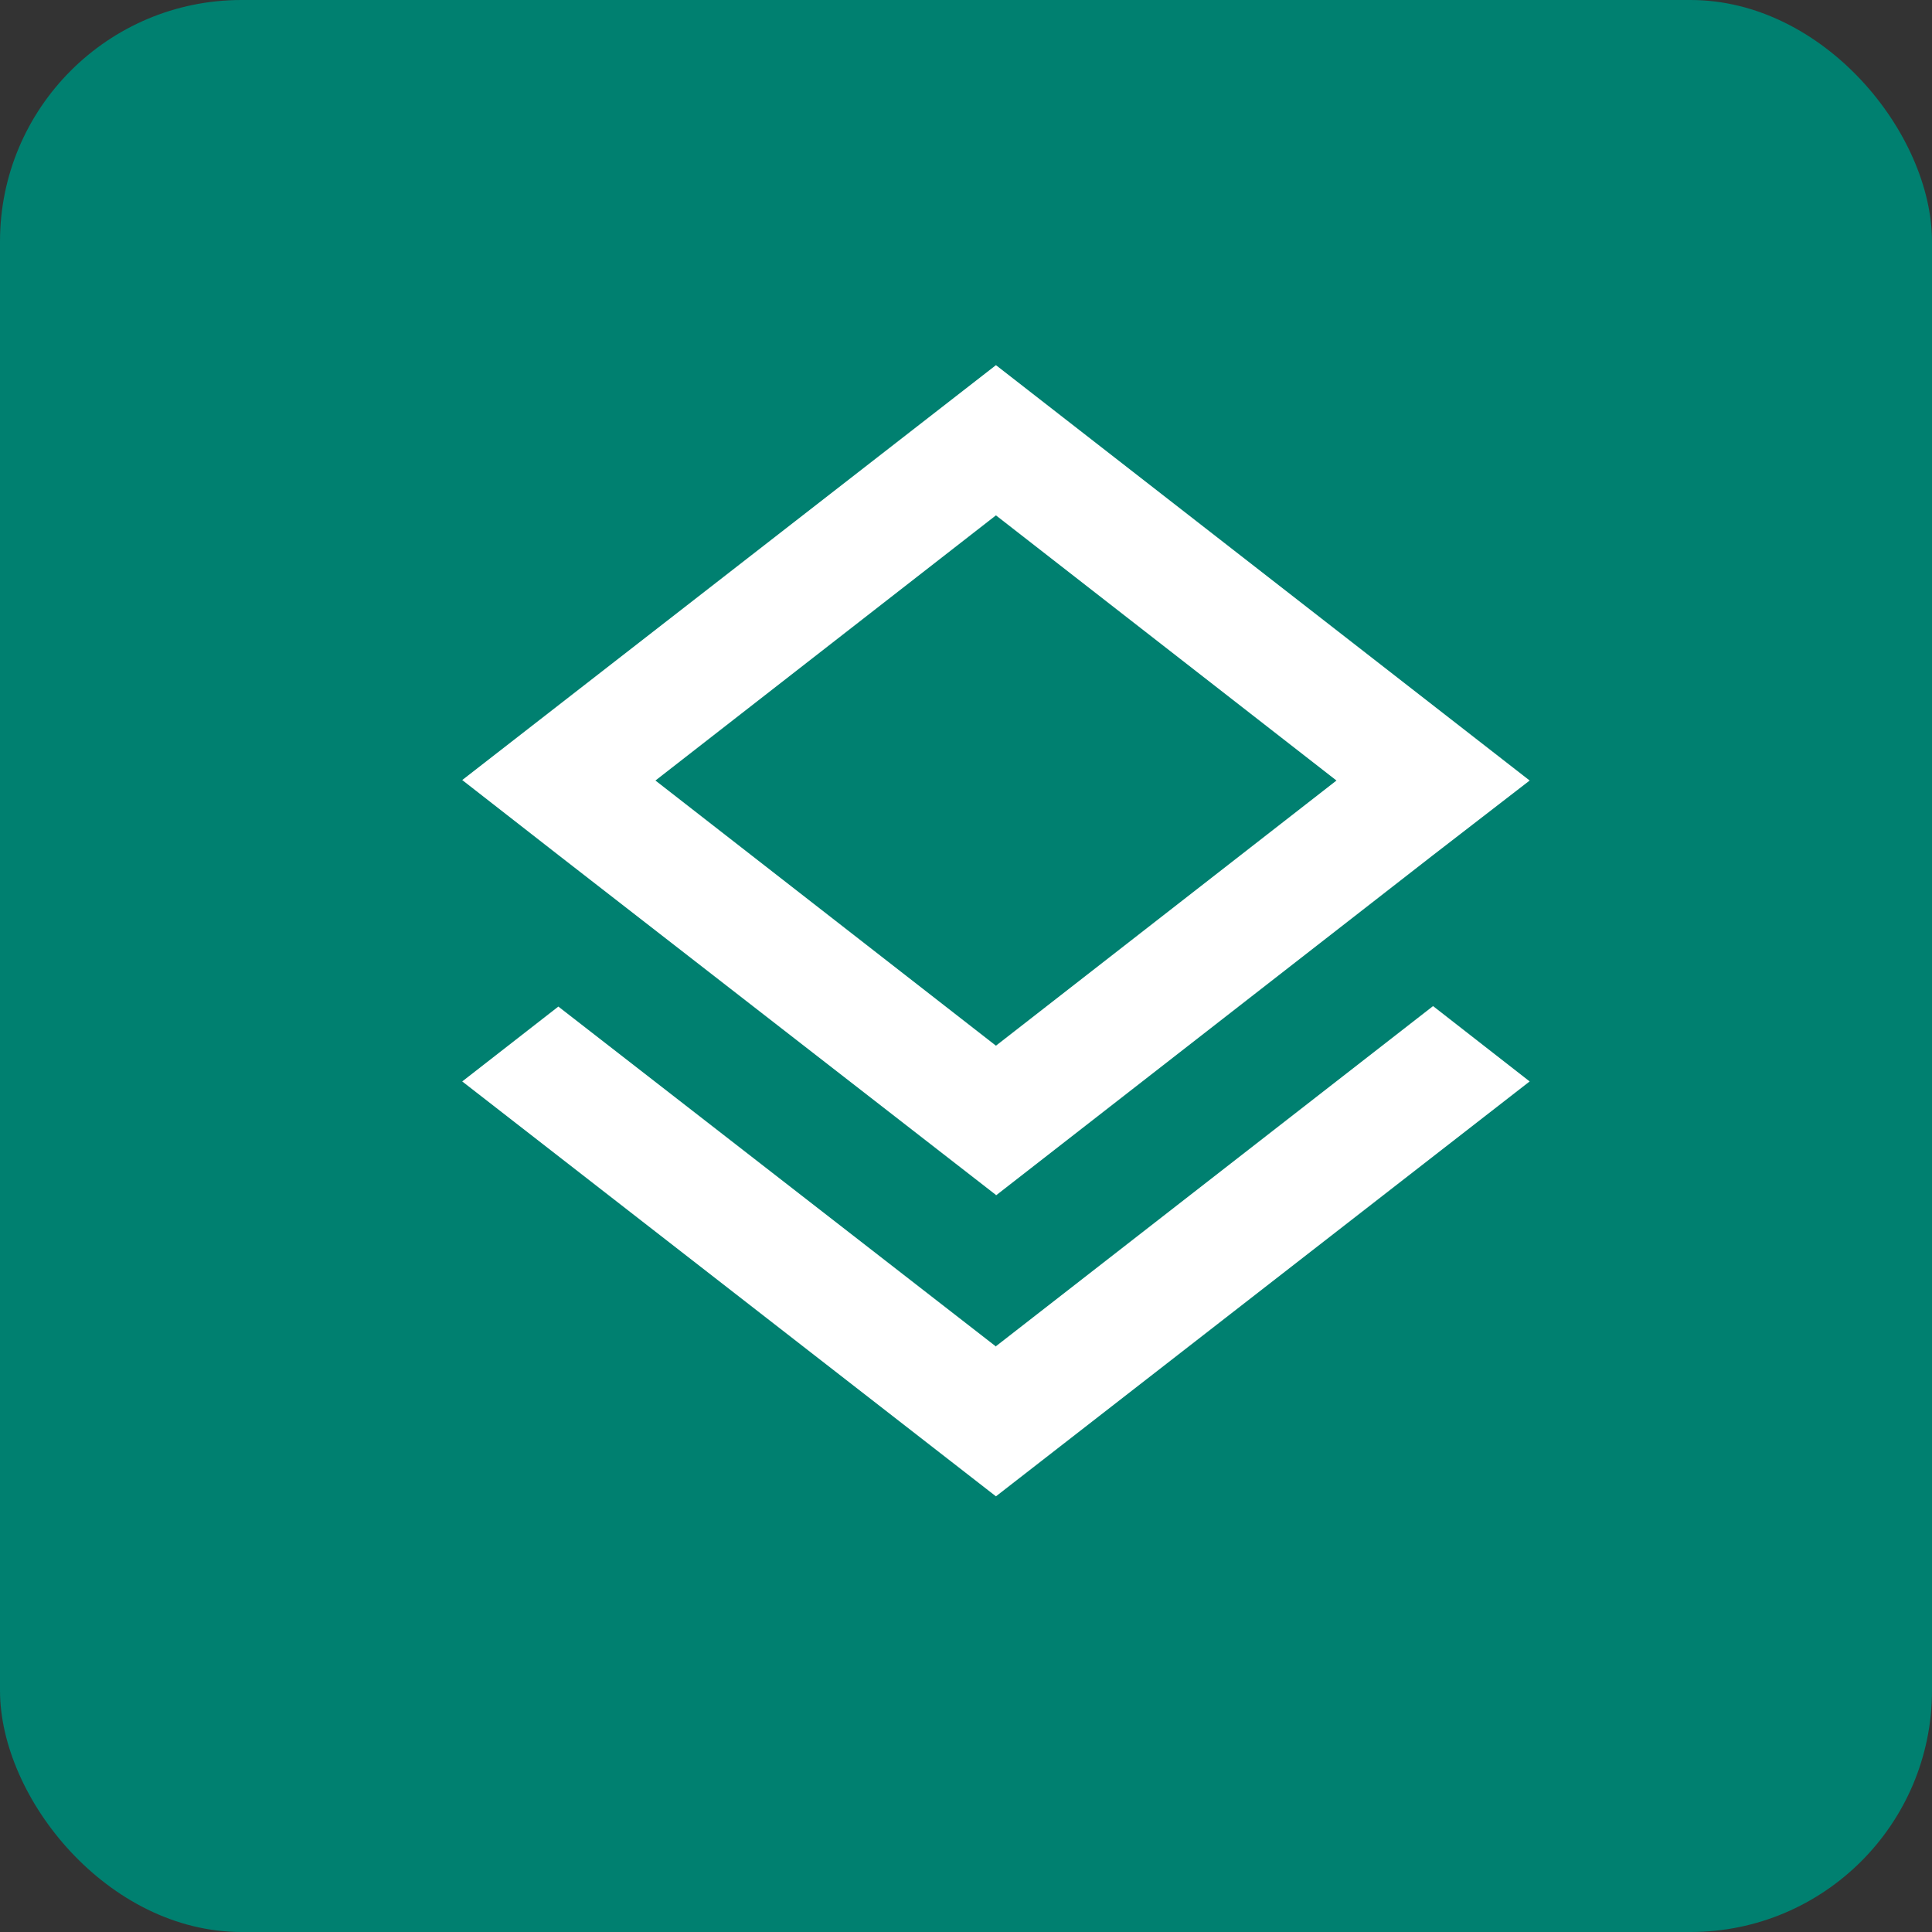 <?xml version="1.0" encoding="UTF-8"?><svg id="_レイヤー_2" xmlns="http://www.w3.org/2000/svg" viewBox="0 0 40 40"><rect x="0" y="0" width="40" height="40" fill="#333333" stroke="none"/><defs><style>.cls-1{fill:#008070;}.cls-2{fill:#fff;}</style></defs><g id="_レイヤー_1-2"><g id="_グループ_79644"><rect id="_長方形_146650" class="cls-1" width="40" height="40" rx="5" ry="5"/></g><path id="_パス_1262" class="cls-2" d="M20.61,27.87l-9.05-7.03-1.99,1.55,11.05,8.59,11.05-8.59-2-1.56-9.06,7.05Zm.01-3.12l9.03-7.03,2.02-1.56L20.62,7.56l-11.05,8.59,2,1.56,9.05,7.03Zm0-14.08l7.05,5.49-7.05,5.49-7.05-5.49,7.05-5.49"/></g></svg>